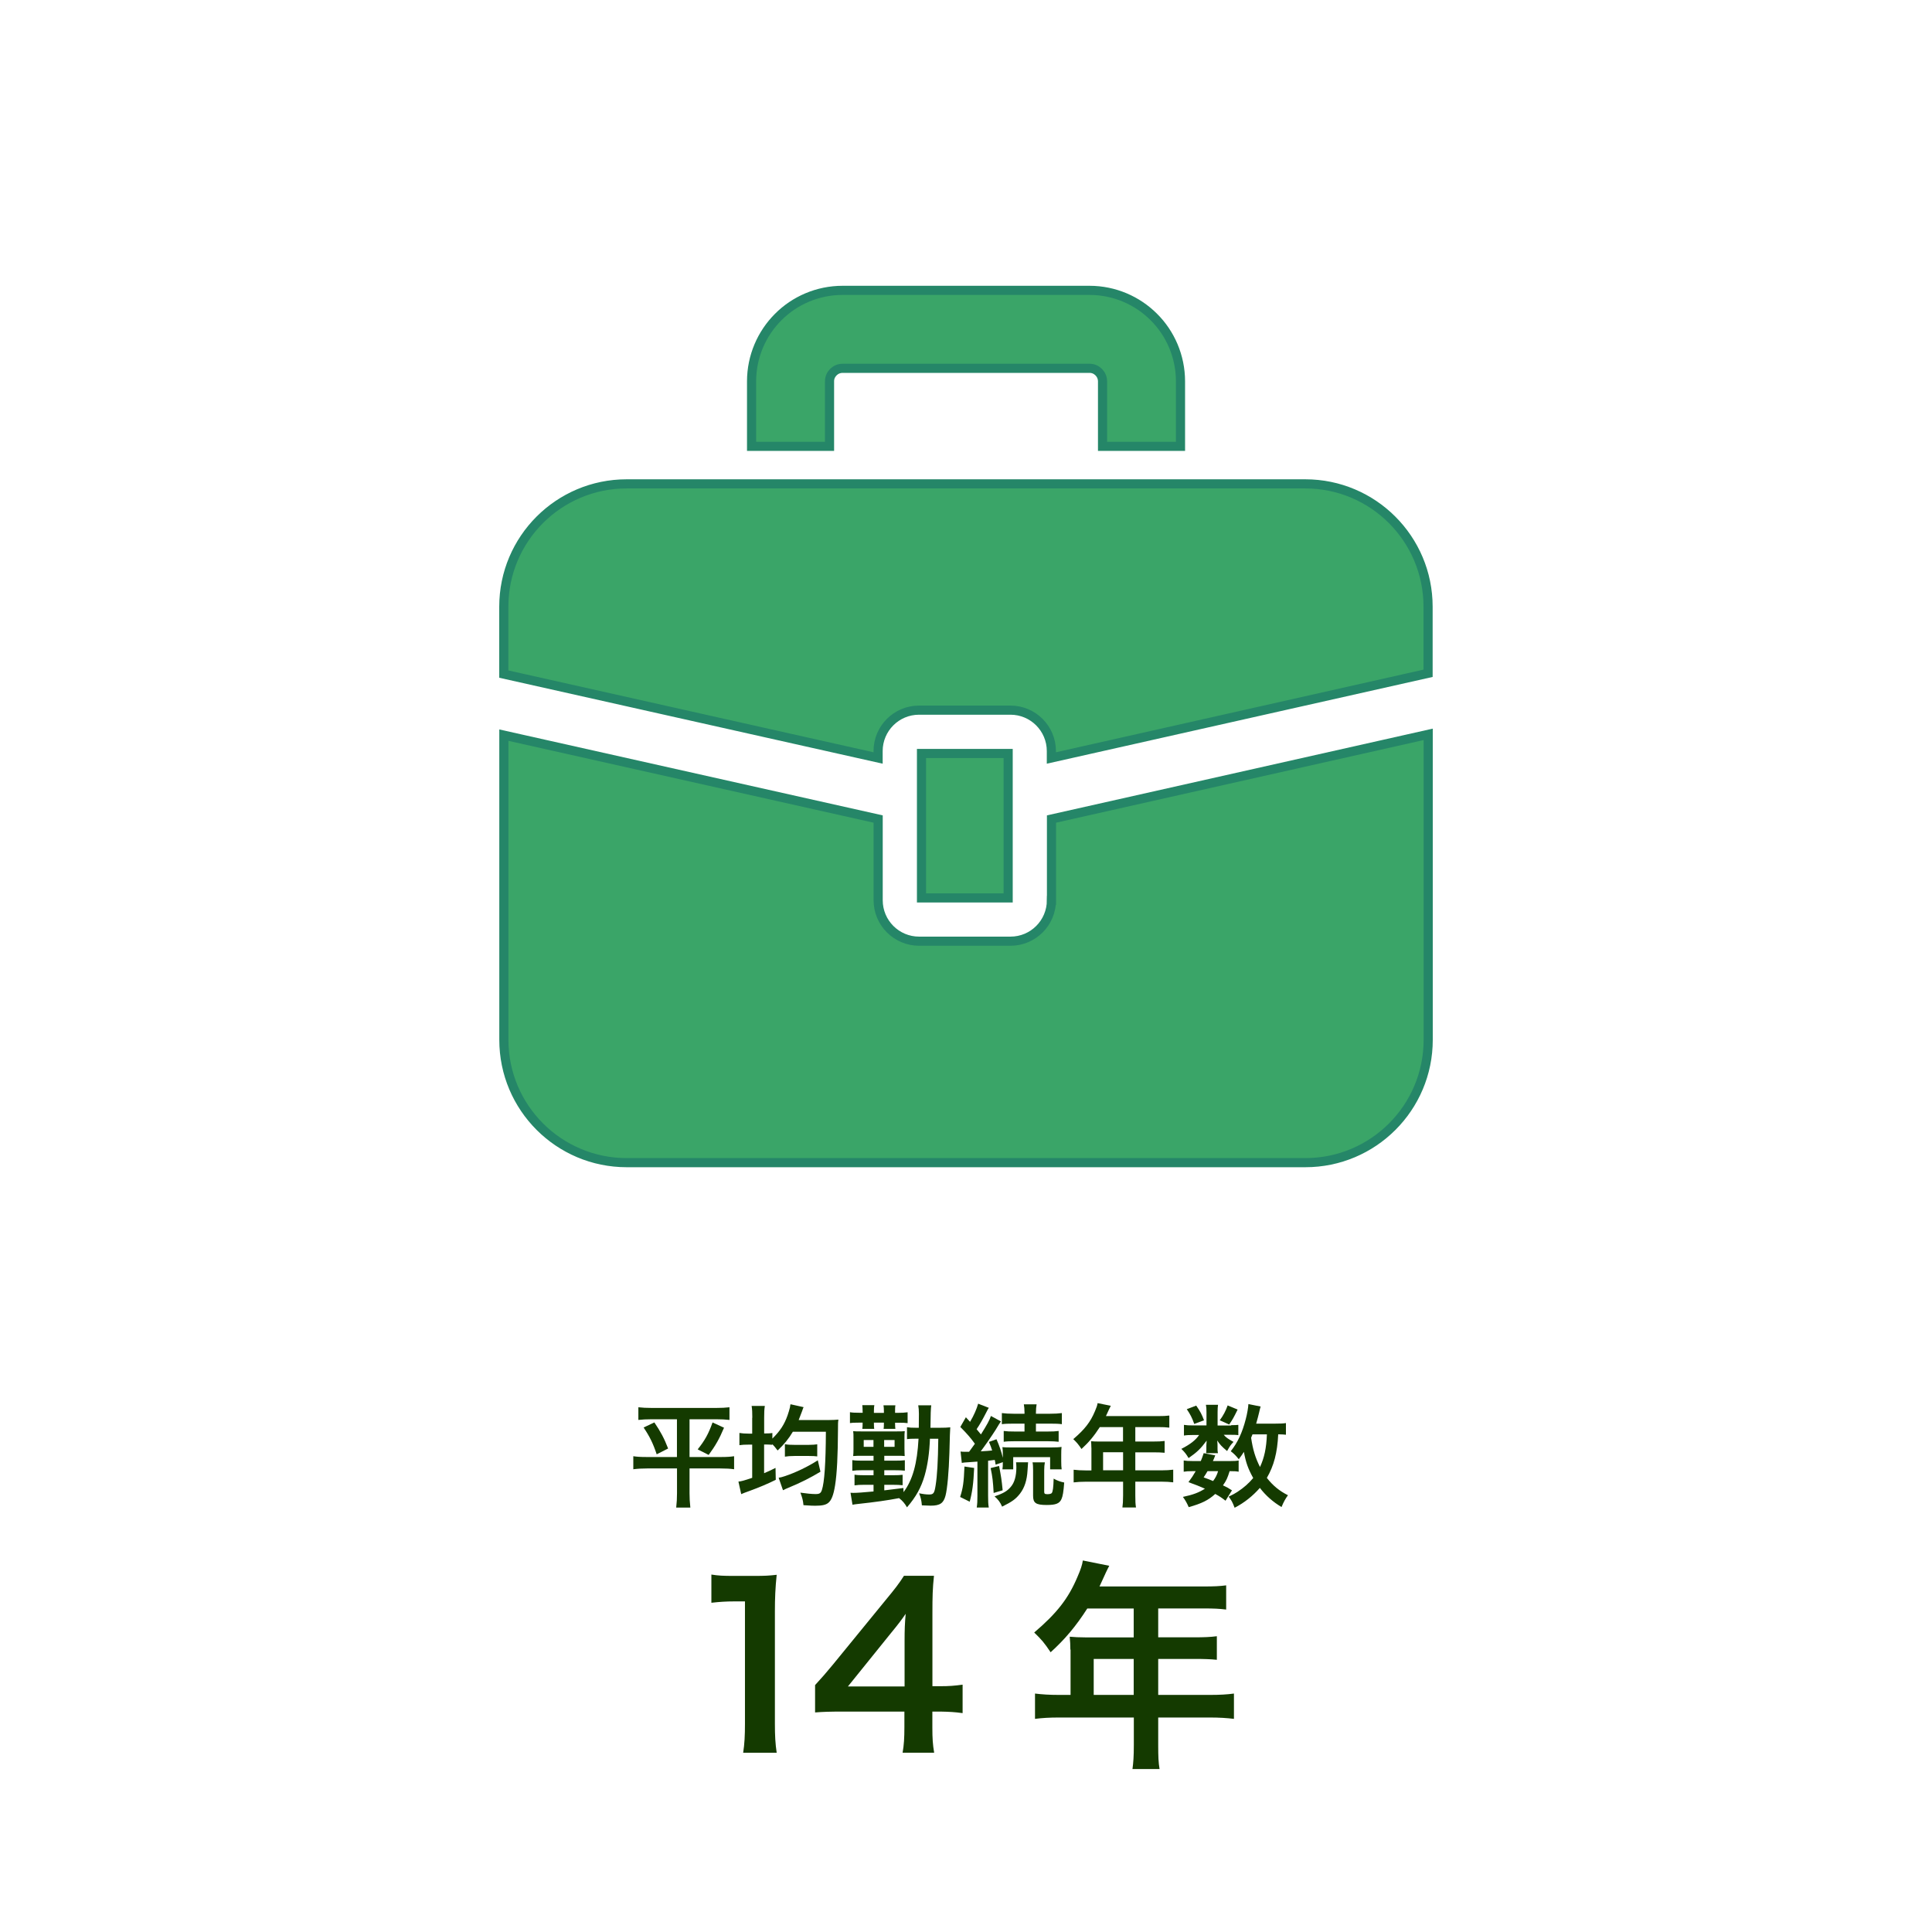 <?xml version="1.0" encoding="UTF-8"?><svg id="_レイヤー_2" xmlns="http://www.w3.org/2000/svg" viewBox="0 0 313 313"><defs><style>.cls-1{fill:none;}.cls-1,.cls-2{stroke-width:0px;}.cls-2{fill:#143a00;}.cls-3{fill:#3aa568;stroke:#258668;stroke-miterlimit:10;stroke-width:1.48px;}</style></defs><g id="_レイヤー_1のコピー"><path class="cls-3" d="M211.47,78.39h-109.95c-10.99,0-19.9,8.91-19.9,19.9v10.92l60.64,13.59v-1.12c0-3.66,2.97-6.63,6.63-6.63h14.81c3.66,0,6.63,2.97,6.63,6.63v1.12l61.03-13.72v-10.79c0-10.99-8.91-19.9-19.9-19.9Z"/><path class="cls-3" d="M170.34,145.85c0,3.66-2.97,6.63-6.63,6.63h-14.81c-3.66,0-6.63-2.97-6.63-6.63v-13.16l-60.64-13.59v49.36c0,10.99,8.91,19.9,19.9,19.9h109.95c10.99,0,19.9-8.91,19.9-19.9v-49.49l-61.03,13.72v13.16Z"/><rect class="cls-3" x="149.29" y="122.07" width="14.04" height="23.4"/><path class="cls-3" d="M134.39,61.78c0-.6.23-1.09.62-1.49.4-.39.89-.61,1.49-.62h40.01c.6,0,1.09.23,1.49.62.39.4.61.89.62,1.49v10.53h12.63v-10.53c0-4.05-1.66-7.78-4.32-10.42-2.65-2.66-6.37-4.32-10.42-4.32h-40.01c-4.05,0-7.78,1.66-10.42,4.32-2.66,2.65-4.32,6.37-4.32,10.42v10.53h12.63v-10.53h0Z"/><rect class="cls-1" width="313" height="313"/><path class="cls-2" d="M120.4,283.95c.22-1.4.29-2.81.29-4.68v-19.83h-1.73c-1.33,0-2.38.07-3.71.22v-4.57c1.12.18,1.91.22,3.6.22h3.31c1.83,0,2.38-.04,3.67-.18-.22,2.12-.29,3.78-.29,5.94v18.21c0,1.91.07,3.2.29,4.68h-5.44Z"/><path class="cls-2" d="M155.95,277.54c-1.33-.18-2.09-.22-3.6-.25h-1.3v2.56c0,1.84.07,2.77.29,4.1h-5.11c.22-1.26.29-2.38.29-4.18v-2.48h-9.97c-2.12,0-3.28.04-4.5.14v-4.43c1.22-1.33,1.62-1.8,2.88-3.31l8.53-10.44c1.58-1.91,2.16-2.66,2.99-3.96h4.86c-.22,2.09-.25,3.35-.25,6.08v11.81h1.26c1.44,0,2.3-.07,3.63-.25v4.61ZM146.55,265.77c0-1.69.04-2.84.18-4.32-.72,1.04-1.15,1.62-2.45,3.2l-6.91,8.57h9.18v-7.45Z"/><path class="cls-2" d="M173.41,267.25c0-.79-.04-1.33-.11-2.09.76.07,1.55.11,2.52.11h7.85v-4.68h-7.52c-1.87,2.92-3.64,5-5.94,7.09-1.04-1.55-1.44-2.02-2.66-3.2,3.67-3.13,5.54-5.51,7.02-9.04.5-1.15.76-1.91.86-2.63l4.28.86c-.22.43-.29.54-.54,1.08-.04.11-.4.86-1.04,2.27h16.85c1.69,0,2.59-.04,3.67-.18v3.92c-1.12-.14-2.05-.18-3.67-.18h-7.34v4.68h5.79c1.66,0,2.63-.04,3.71-.18v3.82c-1.08-.11-2.05-.14-3.6-.14h-5.9v5.83h8.35c1.66,0,2.81-.07,3.92-.22v4.1c-1.12-.14-2.38-.22-3.92-.22h-8.35v4.5c0,1.84.04,2.81.22,3.85h-4.39c.14-1.04.22-2.02.22-3.92v-4.43h-12.09c-1.58,0-2.74.07-3.92.22v-4.1c1.15.14,2.3.22,3.92.22h1.84v-7.34ZM183.67,274.59v-5.83h-6.48v5.83h6.48Z"/><path class="cls-2" d="M105.63,229.93c-.94,0-1.53.04-2.21.11v-2.05c.67.07,1.24.11,2.25.11h10.26c1.03,0,1.6-.04,2.25-.11v2.05c-.67-.07-1.26-.11-2.2-.11h-4.27v6.12h5.08c.99,0,1.53-.04,2.14-.13v2.11c-.61-.09-1.31-.13-2.27-.13h-4.95v4.02c0,.74.04,1.51.13,2.32h-2.29c.09-.81.13-1.49.13-2.32v-4.02h-4.81c-.86,0-1.57.04-2.27.13v-2.11c.61.09,1.13.13,2.21.13h4.86v-6.12h-4.05ZM106.01,230.44c1.03,1.53,1.6,2.59,2.23,4.23l-1.85.94c-.61-1.82-1.15-2.9-2.12-4.34l1.75-.83ZM117.3,231.3c-.77,1.82-1.37,2.88-2.49,4.41l-1.78-.9c1.17-1.46,1.75-2.52,2.41-4.36l1.85.85Z"/><path class="cls-2" d="M121.88,229.68c0-.88-.02-1.31-.11-1.91h2.14c-.09.59-.11.97-.11,1.89v2.57h.14c.65,0,.9-.02,1.19-.07v.9c1.24-1.21,1.93-2.25,2.47-3.78.11-.32.31-.95.38-1.28,0-.04.02-.14.05-.34,0-.02.02-.07.04-.16l2.12.47c-.09.18-.11.23-.22.58-.18.49-.43,1.15-.58,1.51h4.77c.67,0,1.31-.04,1.67-.07-.07.43-.07.7-.07,1.58-.02,4.21-.16,7.13-.47,9.06-.25,1.58-.59,2.45-1.12,2.86-.4.32-1.01.45-2.07.45-.43,0-.58,0-1.93-.09-.07-.76-.2-1.24-.5-2.03.95.14,1.89.23,2.45.23.65,0,.85-.13,1.03-.65.41-1.22.63-4.38.65-9.45h-5.35c-.7,1.17-1.39,2.02-2.47,3.04-.38-.5-.52-.67-.86-1.03v.11c-.4-.04-.67-.05-1.33-.05v4.65c.7-.29.99-.43,1.85-.86l.04,1.93c-1.3.65-2.67,1.22-4.14,1.76-.95.34-.97.36-1.46.56l-.45-2.03c.49-.05.88-.16,2.23-.61v-5.38h-.52c-.72,0-1.08.02-1.55.09v-1.98c.43.07.86.11,1.55.11h.52v-2.56ZM132.92,238.43c-1.57.95-3.19,1.78-5.17,2.59-.45.2-.61.25-.9.41l-.7-2.02c.34-.05.63-.14,1.03-.27,1.76-.59,3.71-1.53,5.31-2.56l.43,1.84ZM127.16,233.97c.47.09.86.11,1.55.11h2.32c.59,0,1.01-.04,1.37-.09v1.96c-.32-.05-.74-.07-1.35-.07h-2.34c-.68,0-1.12.04-1.55.11v-2.02Z"/><path class="cls-2" d="M139.75,228.69c0-.47-.02-.76-.05-1.04h1.95c-.05.25-.07.49-.07,1.03v.22h1.62v-.2c0-.52-.02-.76-.07-1.03h1.93c-.05.29-.05.49-.05.99v.23h.54c.56,0,.95-.02,1.49-.09v1.76c-.38-.05-.7-.07-1.49-.07h-.54v.14c0,.4.02.65.05.86h-1.91c.04-.22.05-.41.05-.88v-.13h-1.62v.13c0,.47.02.65.05.88h-1.93c.04-.23.05-.5.05-.88v-.13h-.63c-.81,0-1.13.02-1.42.07v-1.76c.38.07.76.09,1.48.09h.58v-.2ZM150.66,233.05c-.09,2.36-.38,4.32-.86,6-.56,1.93-1.4,3.46-2.86,5.15-.36-.63-.72-1.06-1.28-1.49-1.89.36-3.91.65-6.63.94-.45.05-.58.07-.92.13l-.32-1.94c.22.02.31.02.45.02.61,0,1.55-.07,3.28-.23v-1.08h-1.53c-.67,0-1.06.02-1.55.09v-1.73c.4.07.83.09,1.57.09h1.51v-.81h-1.84c-.72,0-1.13.02-1.6.09v-1.73c.43.07.81.09,1.62.09h1.82v-.79h-1.91c-.65,0-.79,0-1.39.04.04-.34.05-.67.05-1.1v-1.85c0-.52,0-.7-.05-1.08.38.04.59.04,1.39.04h5.56c.81,0,1.01,0,1.41-.04-.05.4-.05.56-.05,1.24v1.62c.02.63.02,1.03.04,1.17-.4-.04-.59-.04-1.37-.04h-1.94v.79h1.66c.86,0,1.21-.02,1.67-.07v1.69c-.52-.05-.83-.07-1.67-.07h-1.66v.81h1.35c.85,0,1.17-.02,1.62-.07v1.69c-.54-.05-.81-.07-1.62-.07h-1.35v.9q1.94-.22,3.1-.38l.02.67c1.48-1.98,2.21-4.61,2.43-8.66h-.38c-.86,0-1.13.02-1.49.07v-1.93c.41.07.76.09,1.51.09h.4c.02-.94.02-1.12.02-2.25,0-.63-.04-.97-.11-1.39h2.11q-.11.61-.13,3.64h1.46c.85,0,1.24-.02,1.75-.07q-.05.43-.14,4.12c-.09,3.08-.34,5.85-.63,6.95-.32,1.22-.9,1.62-2.39,1.62q-.2,0-1.44-.05c-.07-.81-.16-1.22-.45-1.96.61.13,1.15.2,1.62.2.72,0,.86-.2,1.06-1.49.25-1.58.38-3.78.43-7.54h-1.31ZM139.93,233.3v1.1h1.58v-1.1h-1.58ZM143.24,234.4h1.69v-1.1h-1.69v1.1Z"/><path class="cls-2" d="M157.82,237.82c-.11,2.5-.29,3.87-.72,5.47l-1.55-.77c.47-1.48.59-2.3.7-4.93l1.57.23ZM155.61,235.16c.25.04.4.04.74.04h.65q.52-.7.94-1.3c-.67-.94-1.35-1.71-2.36-2.72l.9-1.57.68.74c.63-1.06,1.08-2.11,1.31-2.94l1.73.67c-.13.18-.2.31-.38.67-.56,1.1-1.1,2.07-1.6,2.79.34.41.43.52.7.85,1.04-1.66,1.37-2.27,1.62-2.99l1.62.88q-.22.29-.86,1.37c-.58.92-1.69,2.52-2.41,3.48,1.01-.05,1.31-.09,1.85-.14-.16-.52-.25-.74-.52-1.39l1.22-.43c.49,1.1.79,2.03,1.03,3.01v-.43c0-.7-.02-.95-.07-1.3.34.04.72.05,1.62.05h6.23c.83,0,1.28-.02,1.73-.09-.04.4-.05.7-.05,1.28v1.08c0,.56.02.95.07,1.28h-1.87v-1.98h-5.98v1.98h-1.75c.05-.47.07-.5.07-1.17l-1.17.41c-.05-.38-.09-.52-.14-.77-.4.05-.54.07-1.08.13v5.69c0,.9.02,1.35.11,1.89h-1.95c.09-.59.11-1.04.11-1.89v-5.55c-.31.02-.54.04-.7.05-.36.02-.59.04-.7.05-.65.04-.85.05-1.13.11l-.2-1.84ZM161.86,237.5c.32,1.71.4,2.12.58,3.94l-1.46.43c-.11-1.91-.18-2.56-.49-4.03l1.37-.34ZM166.56,236.9q-.04.34-.09,1.3c-.09,1.62-.49,2.83-1.22,3.78-.67.86-1.26,1.3-2.9,2.11-.29-.7-.67-1.19-1.22-1.66,1.48-.52,2.04-.86,2.63-1.55.59-.68.9-1.75.9-3.15,0-.32-.02-.52-.05-.83h1.96ZM164.27,230.64c-.94,0-1.49.02-1.96.09v-1.8c.52.07,1.12.11,2,.11h1.67v-.18c0-.56-.04-.94-.11-1.35h2.07c-.07.4-.11.76-.11,1.37v.16h2.2c.85,0,1.51-.04,2-.11v1.8c-.49-.07-.99-.09-1.95-.09h-2.25v1.28h1.84c.86,0,1.3-.02,1.84-.09v1.75c-.45-.05-.99-.09-1.82-.09h-5.26c-.83,0-1.35.02-1.82.09v-1.75c.52.07.97.09,1.84.09h1.53v-1.28h-1.71ZM169.28,236.9c-.07.38-.11.74-.11,1.28v3.51c0,.31.11.38.54.38.32,0,.59-.07.68-.18.18-.22.27-.9.31-2.34.56.32,1.12.52,1.71.63-.11,1.49-.23,2.23-.45,2.7-.32.7-.9.94-2.38.94-1.75,0-2.21-.31-2.21-1.49v-4.14c0-.56-.02-.94-.09-1.28h2Z"/><path class="cls-2" d="M176.81,234.53c0-.4-.02-.67-.05-1.04.38.04.77.05,1.26.05h3.92v-2.34h-3.76c-.94,1.46-1.82,2.5-2.97,3.55-.52-.77-.72-1.01-1.33-1.6,1.84-1.57,2.77-2.75,3.51-4.52.25-.58.38-.95.43-1.31l2.14.43c-.11.22-.14.27-.27.54-.02.05-.2.43-.52,1.13h8.43c.85,0,1.3-.02,1.84-.09v1.96c-.56-.07-1.03-.09-1.84-.09h-3.67v2.34h2.9c.83,0,1.31-.02,1.85-.09v1.91c-.54-.05-1.03-.07-1.8-.07h-2.95v2.92h4.18c.83,0,1.4-.04,1.96-.11v2.05c-.56-.07-1.19-.11-1.96-.11h-4.18v2.25c0,.92.02,1.4.11,1.93h-2.2c.07-.52.11-1.01.11-1.96v-2.21h-6.05c-.79,0-1.37.04-1.96.11v-2.05c.58.07,1.15.11,1.96.11h.92v-3.67ZM181.95,238.2v-2.92h-3.24v2.92h3.24Z"/><path class="cls-2" d="M199.47,230.89c.54,0,.94-.02,1.15-.05v1.66c-.27-.04-.59-.05-1.15-.05h-1.21c.32.4.7.67,1.58,1.15-.49.52-.56.63-1.04,1.48-.9-.76-1.15-1.03-1.6-1.71.04.38.05.59.05.74v.65c0,.23.02.45.07.67h-1.93c.04-.2.05-.4.05-.59v-.68c0-.16.02-.45.05-.77-.97,1.31-1.55,1.87-2.93,2.83-.4-.67-.59-.92-1.17-1.49,1.44-.74,2.29-1.39,2.88-2.25h-.97c-.65,0-1.1.02-1.49.09v-1.73c.41.07.83.09,1.51.09h2.14v-2.12c0-.56-.02-.86-.09-1.22h1.96c-.05.34-.07.65-.07,1.19v2.16h2.2ZM198.55,243.13c-.67-.52-.92-.68-1.67-1.1-1.13,1.03-2.2,1.55-4.3,2.14-.27-.63-.54-1.12-.94-1.66,1.62-.34,2.58-.7,3.57-1.33-.9-.4-1.39-.59-2.67-1.06.58-.79.74-1.03,1.17-1.78h-.52c-.65,0-1.01.02-1.42.09v-1.82c.4.07.76.09,1.42.09h1.35c.18-.41.25-.63.47-1.28l1.87.36c-.16.45-.23.58-.38.92h2.84c.63,0,.99-.02,1.33-.09v1.82c-.38-.07-.68-.09-1.46-.09-.36,1.13-.52,1.51-1.08,2.3.72.34.85.41,1.46.81l-1.04,1.67ZM193.8,227.72c.68.99.9,1.42,1.26,2.38l-1.58.59c-.36-1.01-.65-1.57-1.21-2.39l1.53-.58ZM195.63,238.34c-.25.43-.31.52-.63,1.01.76.27.99.36,1.53.59.38-.5.63-.97.81-1.6h-1.71ZM200.51,228.35c-.68,1.39-.81,1.6-1.37,2.43l-1.53-.68c.58-.79.97-1.53,1.28-2.41l1.62.67ZM208.34,232.44c-.36-.05-.56-.05-1.26-.07-.14,2.99-.7,5.1-1.84,7.06.97,1.24,2.02,2.11,3.42,2.81-.41.56-.72,1.12-1.04,1.91-1.35-.79-2.58-1.87-3.51-3.1-1.15,1.31-2.52,2.41-4.09,3.22-.36-.94-.52-1.22-.97-1.8.77-.38,1.01-.5,1.42-.77,1.04-.68,1.85-1.4,2.56-2.25-.85-1.53-1.19-2.52-1.51-4.23-.32.5-.45.68-.83,1.19-.4-.52-.79-.92-1.3-1.3,1.12-1.4,1.87-3.01,2.43-5.19.23-.85.41-1.93.43-2.45l1.98.4c-.07.22-.11.38-.25.99-.11.47-.27,1.08-.47,1.78h3.13c.86,0,1.26-.02,1.69-.09v1.89ZM202.92,232.37q-.14.32-.23.56c.29,1.93.67,3.2,1.44,4.74.7-1.51,1.03-3.04,1.12-5.29h-2.32Z"/></g></svg>